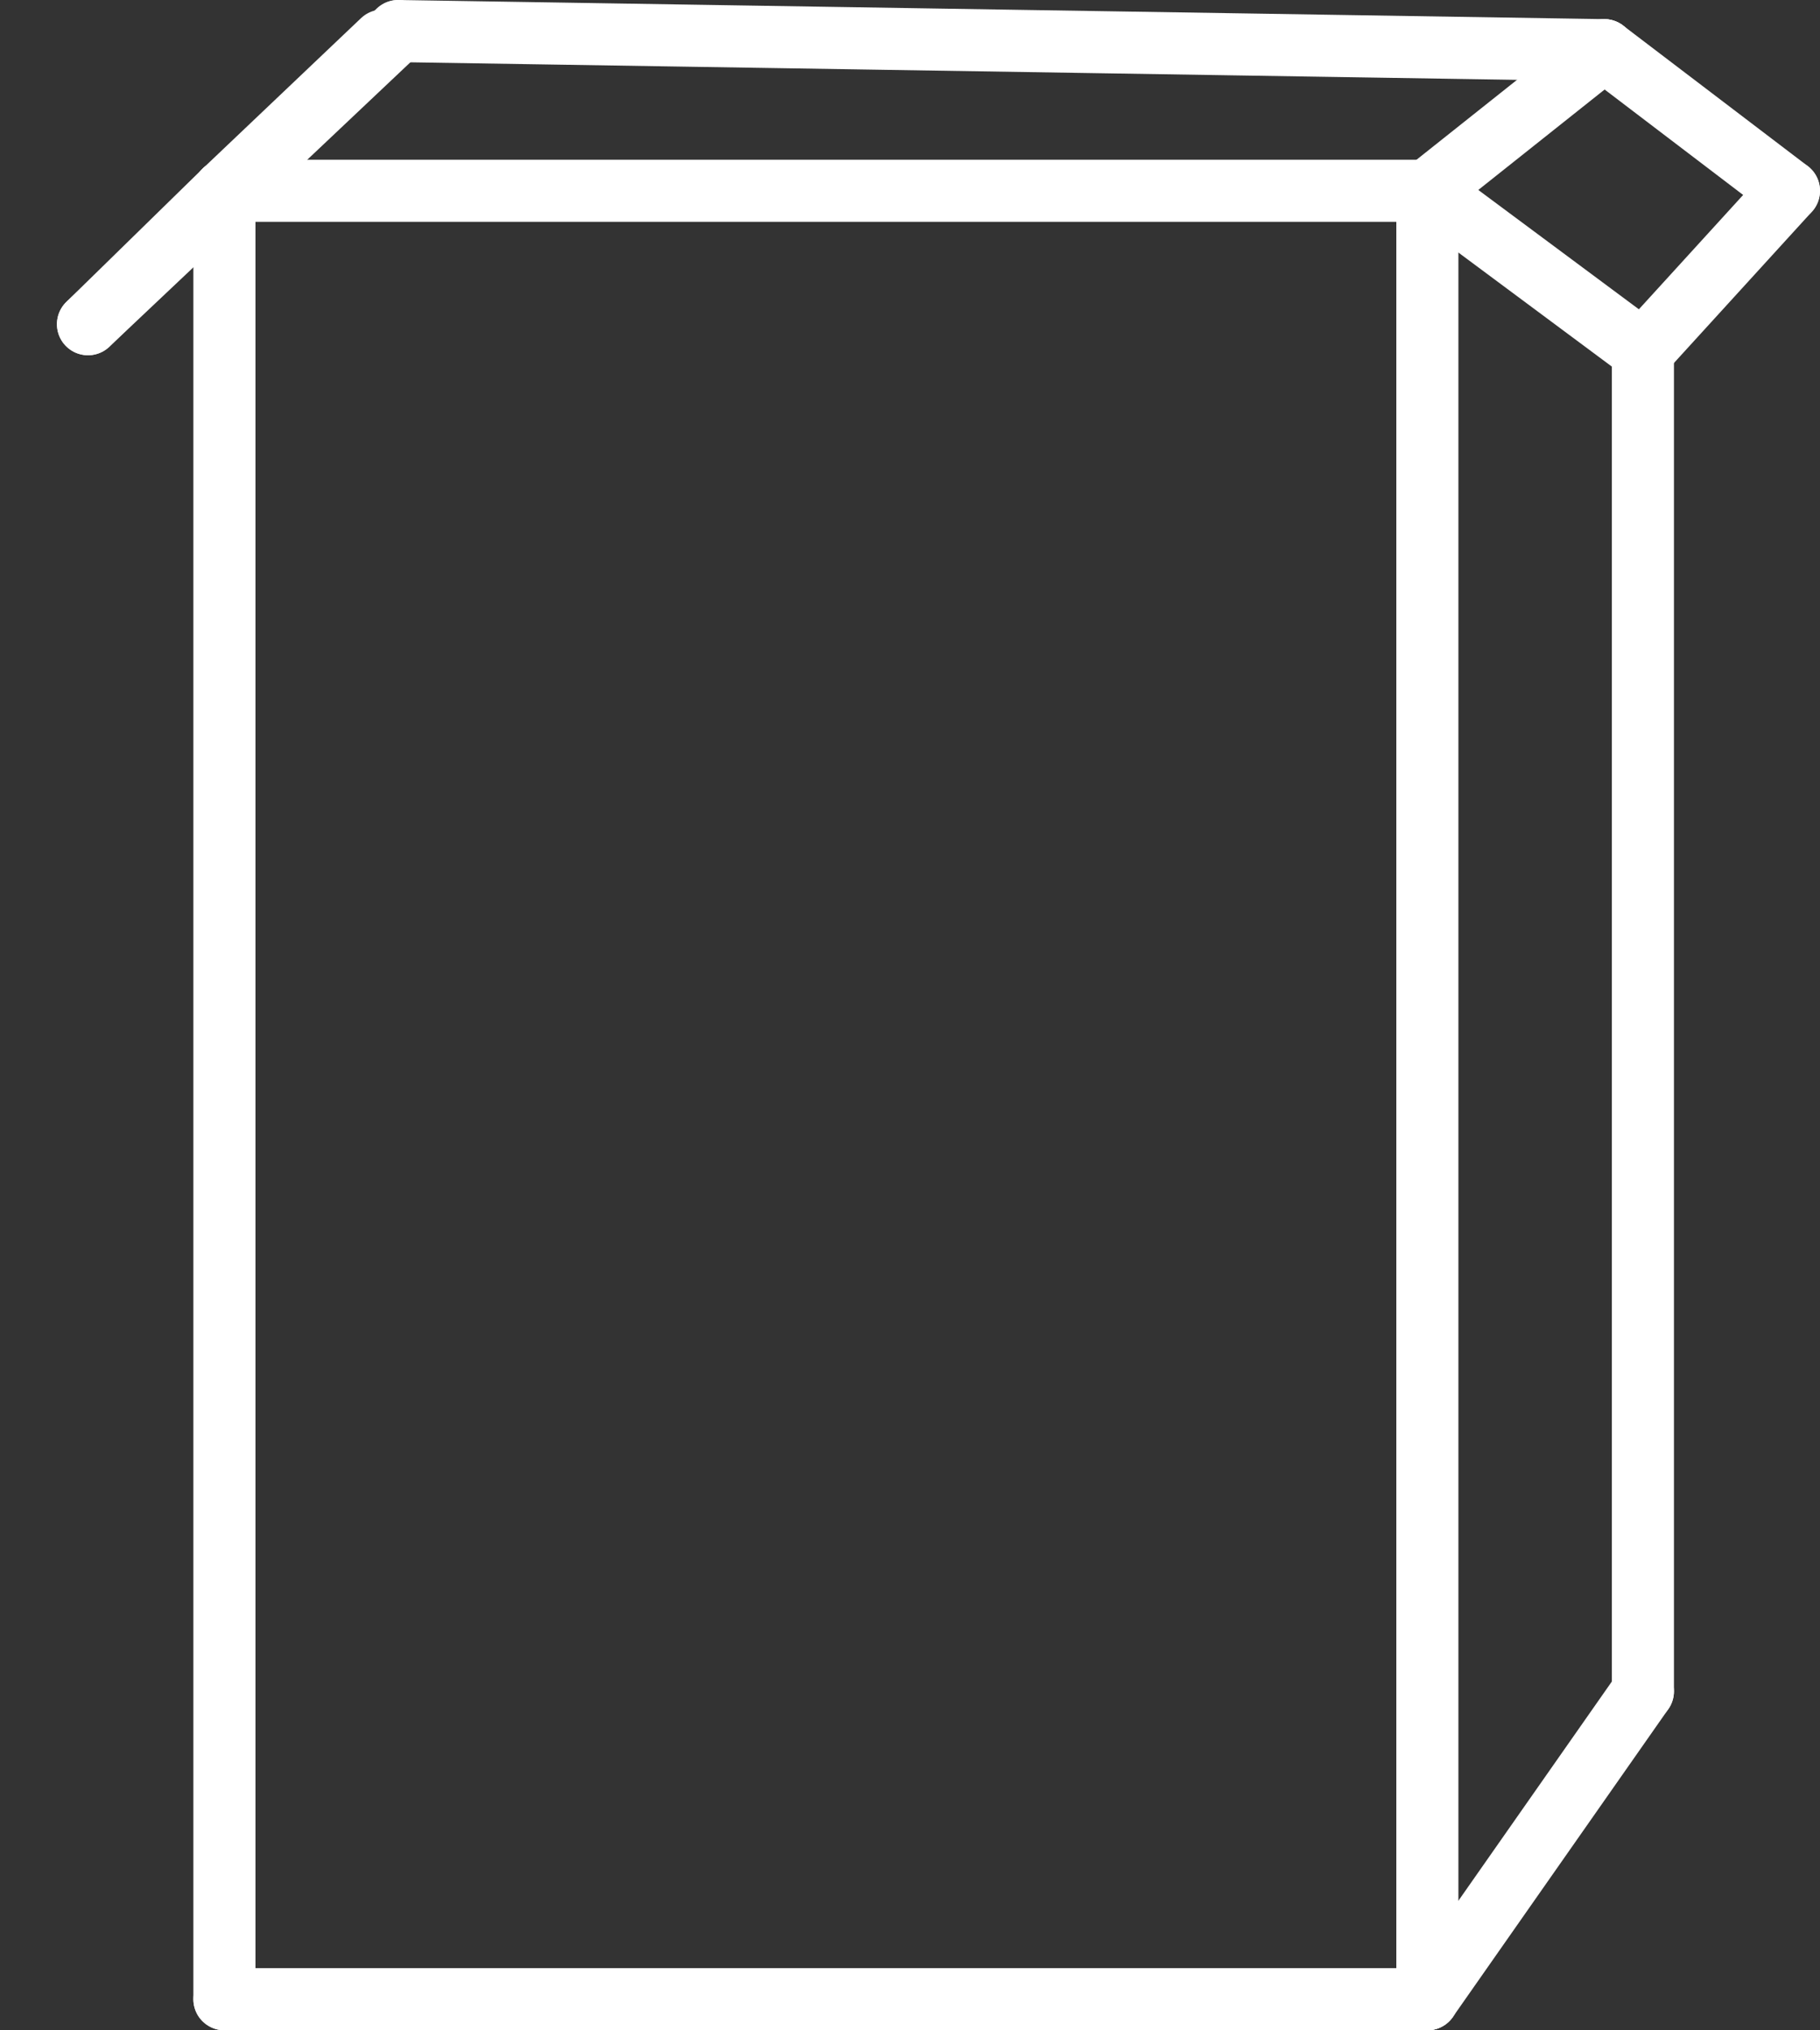 <?xml version="1.0" encoding="UTF-8"?>
<svg id="Layer_1" data-name="Layer 1" xmlns="http://www.w3.org/2000/svg" width="29.309" height="32.69" viewBox="0 0 29.309 32.69">
  <rect x="0" y="0" width="29.309" height="32.69" fill="#333333" stroke="none"/>
  <defs>
    <style>
      .cls-1 {
        fill: none;
        stroke: #fff;
        stroke-linecap: round;
      }
    </style>
  </defs>
  <line class="cls-1" x1="3.614" y1="3.072" x2="3.614" y2="32.19"/>
  <line class="cls-1" x1="22.986" y1="32.19" x2="3.614" y2="32.19"/>
  <line class="cls-1" x1="22.986" y1="3.072" x2="22.986" y2="32.19"/>
  <line class="cls-1" x1="26.457" y1="27.232" x2="22.986" y2="32.19"/>
  <line class="cls-1" x1="26.457" y1="5.651" x2="26.457" y2="27.232"/>
  <line class="cls-1" x1="26.457" y1="5.651" x2="22.986" y2="3.072"/>
  <line class="cls-1" x1="28.809" y1="3.072" x2="26.457" y2="5.651"/>
  <line class="cls-1" x1="28.809" y1="3.072" x2="25.834" y2=".808"/>
  <line class="cls-1" x1="3.614" y1="3.072" x2="22.986" y2="3.072"/>
  <line class="cls-1" x1="22.986" y1="3.072" x2="25.834" y2=".808"/>
  <line class="cls-1" x1="1.417" y1="5.22" x2="3.614" y2="3.072"/>
  <line class="cls-1" x1="6.159" y1=".654" x2="3.614" y2="3.072"/>
  <line class="cls-1" x1="6.413" y1=".5" x2="25.834" y2=".808"/>
  <line class="cls-1" x1="6.413" y1=".5" x2="1.417" y2="5.22"/>
</svg>